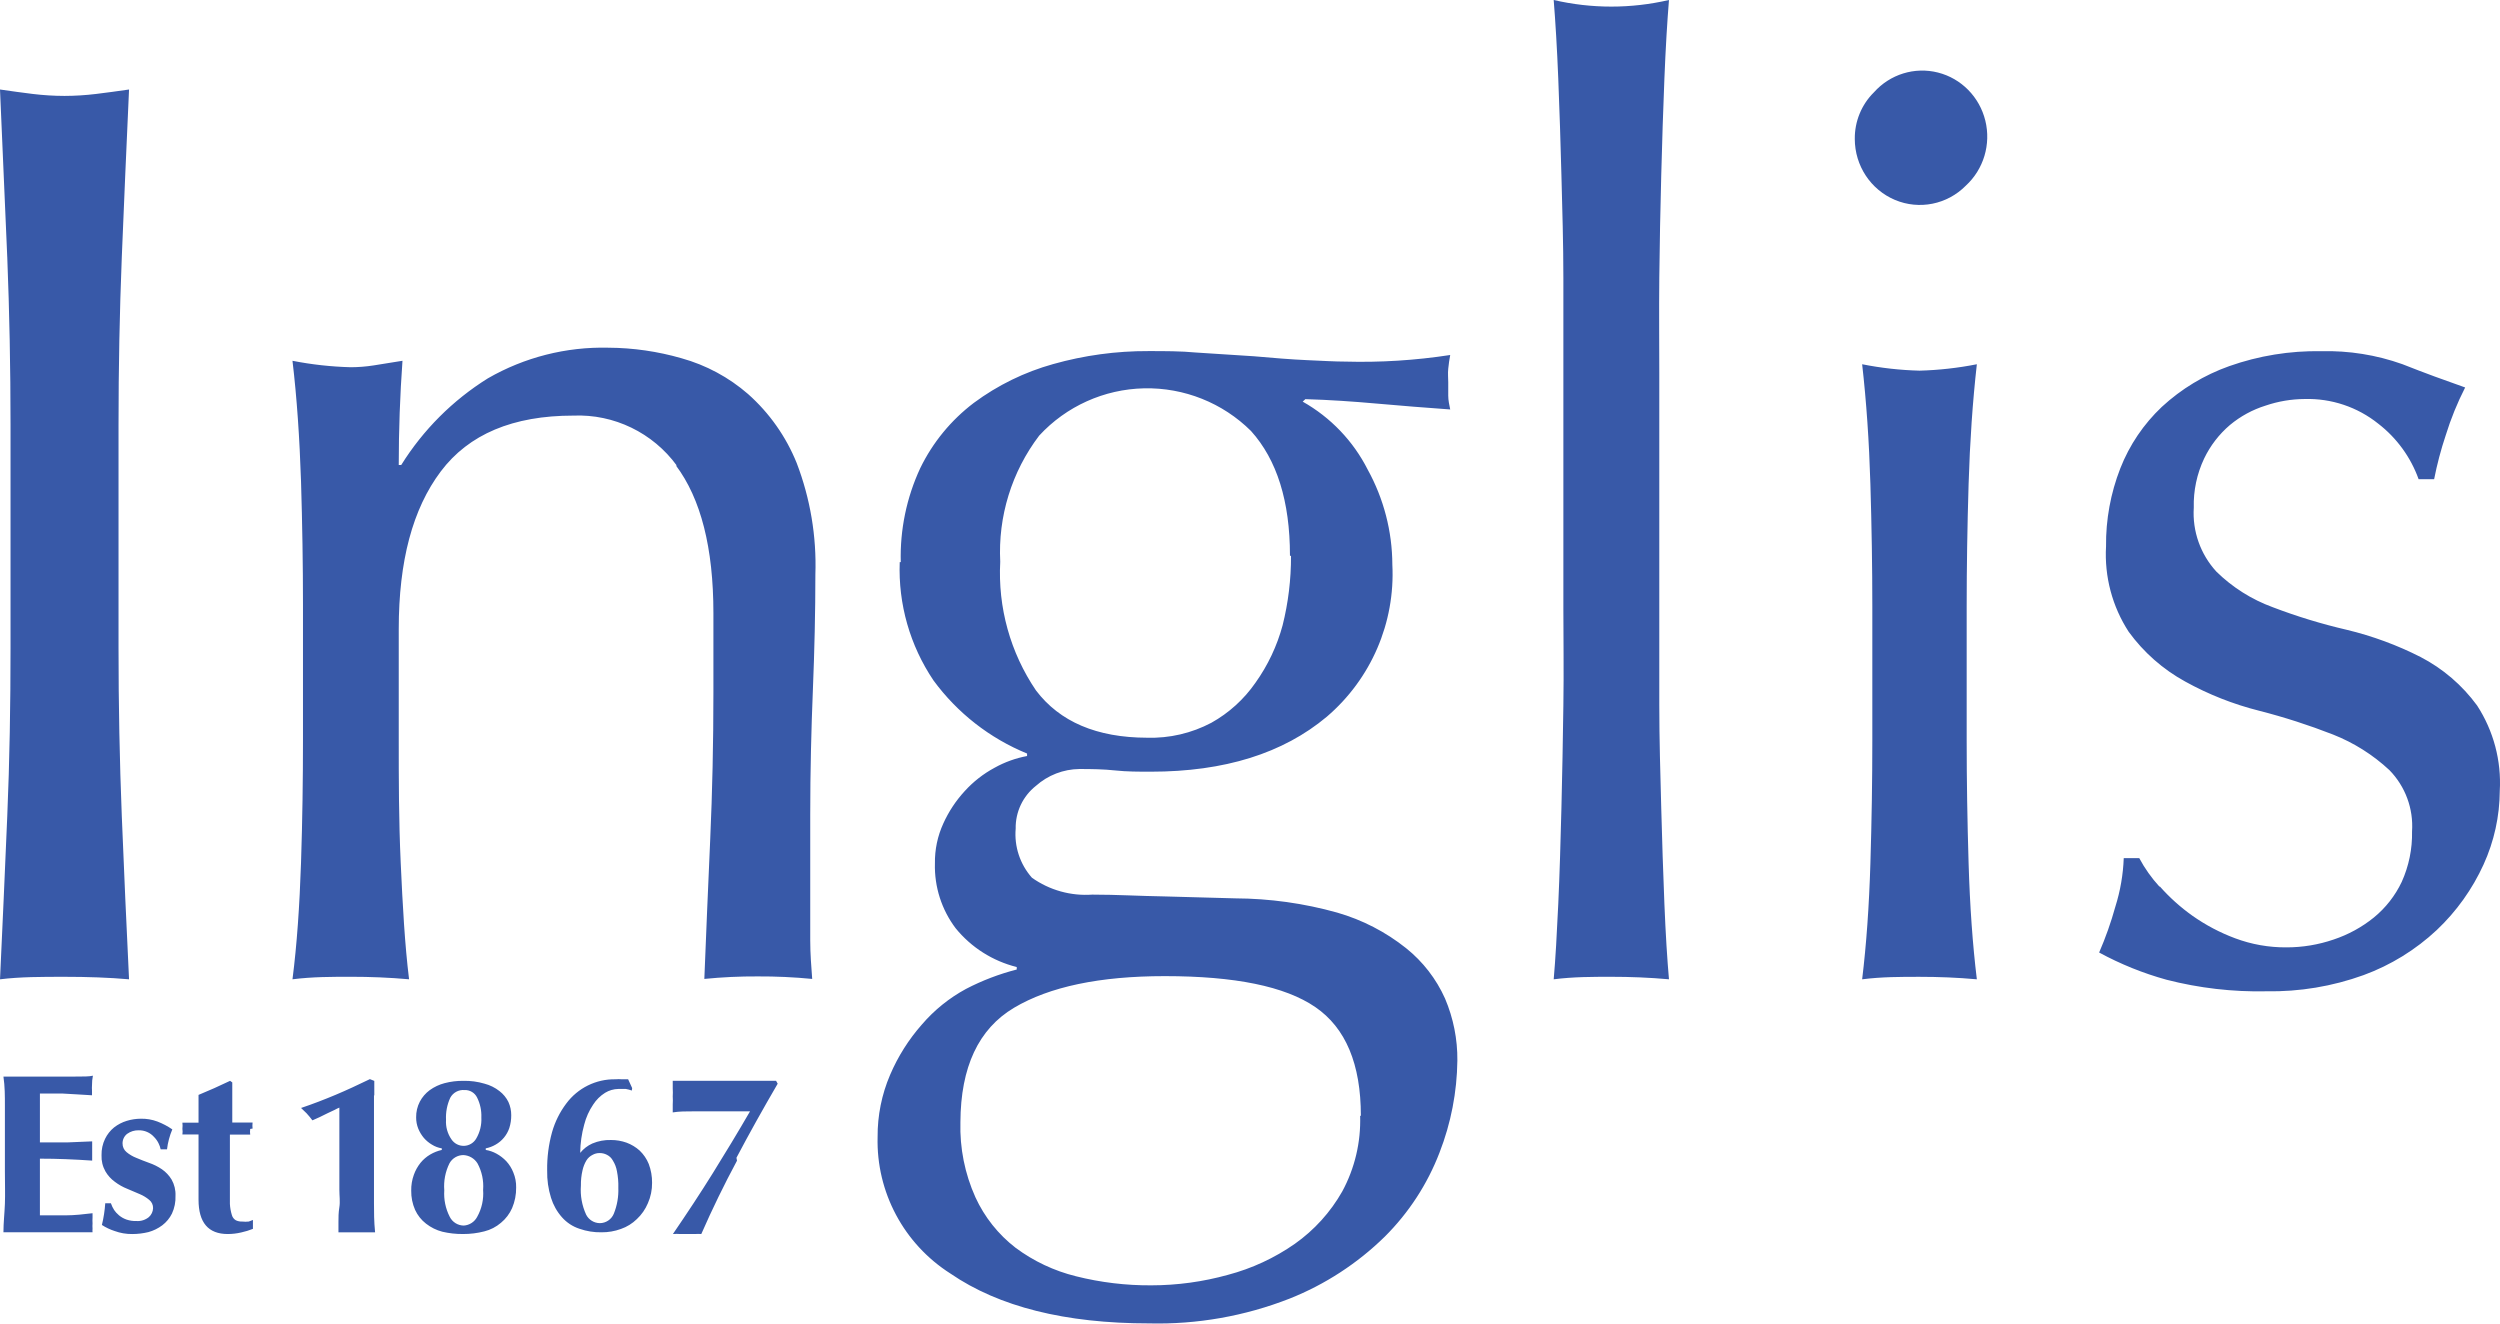<?xml version="1.0" encoding="UTF-8"?><svg id="b" xmlns="http://www.w3.org/2000/svg" viewBox="0 0 170 90"><defs><style>.g{fill:#3859a8;}</style></defs><g id="c"><g id="d"><g id="e"><path id="f" class="g" d="M106.309,18.898c0-2.344-.072-4.676-.132-6.971-.056-2.195-.128-4.389-.215-6.583-.084-2.089-.192-3.862-.311-5.344,2.579.599,5.26.599,7.839,0-.12,1.482-.227,3.255-.311,5.344-.084,2.089-.156,4.287-.215,6.583-.06,2.296-.108,4.627-.132,6.971-.024,2.344,0,4.542,0,6.546v22.517c0,2.356.072,4.676.132,6.972.056,2.179.128,4.357.215,6.534.084,2.053.192,3.777.311,5.125-1.34-.121-2.645-.17-3.925-.17-1.281,0-2.573,0-3.914.17.12-1.348.215-3.061.311-5.125.096-2.065.156-4.239.215-6.534.06-2.296.096-4.615.132-6.971.036-2.356,0-4.53,0-6.534v-22.505M.333,75.188c0-.66,0-1.321-.099-1.981h4.85c.605,0,1,0,1.234-.06-.044.213-.064.431-.062.648-.009.124-.009.248,0,.372v.312l-.987-.06-1.049-.06h-1.506v3.326h1.839l1.715-.072v.396c-.006.096-.006.192,0,.288-.006.084-.006.168,0,.252v.372c-1.234-.084-2.369-.132-3.554-.132v3.854h1.777c.543,0,1.234-.072,1.802-.144-.005.1-.005.2,0,.3-.009.128-.009.256,0,.384-.009.124-.009.248,0,.372-.009.08-.009.16,0,.24H.234c0-.636.074-1.273.099-1.933.025-.66,0-1.405,0-2.245v-4.323M7.733,82.244c.1.15.221.284.36.399.153.127.328.226.516.29.22.073.452.106.684.097.299.019.594-.076.828-.266.175-.154.279-.372.288-.605.008-.221-.09-.432-.264-.569-.191-.16-.406-.291-.636-.387l-.852-.363c-.3-.119-.582-.278-.84-.472-.264-.19-.485-.433-.648-.714-.19-.335-.281-.716-.264-1.101-.009-.385.073-.767.24-1.113.145-.299.354-.564.612-.774.258-.201.551-.353.864-.448.307-.094.626-.143.948-.145.389-.009.776.057,1.14.194.356.137.694.315,1.008.532-.092.216-.168.438-.228.665-.061.226-.105.457-.132.69h-.432c-.03-.143-.078-.281-.144-.411-.076-.156-.178-.299-.3-.423-.267-.302-.653-.47-1.056-.46-.279-.007-.553.078-.78.242-.201.157-.316.399-.312.653-.003.229.098.448.276.593.198.164.421.294.66.387.264.109.552.23.864.339.31.106.604.252.876.436.267.185.492.424.66.702.19.335.281.717.264,1.101.017.417-.065.831-.24,1.21-.155.314-.381.587-.66.799-.281.21-.598.366-.936.46-.361.088-.732.133-1.104.133-.409.005-.816-.065-1.2-.206-.305-.098-.595-.236-.864-.411.118-.485.194-.978.228-1.476h.384c.056.166.133.325.228.472M17.014,76.768c-.019.128-.019.259,0,.387h-1.381v4.712c.013.259.059.515.136.763.041.148.138.274.271.351.135.063.283.092.431.085.148.016.296.016.444,0l.284-.109v.606c-.256.102-.52.183-.789.242-.303.072-.613.109-.925.109-1.32,0-1.985-.775-1.985-2.338v-4.433h-1.097c.019-.129.019-.259,0-.388.016-.137.016-.275,0-.412h1.097v-1.889l1.073-.46,1.073-.497.148.109v2.725h1.381c-.016.137-.016.275,0,.412M25.431,74.464v7.373c0,.577,0,1.203.075,1.961h-2.491v-.698c0-.313,0-.638.062-1.01.062-.373,0-.77,0-1.203v-5.569c-.112.044-.22.097-.324.156l-.486.229-.536.264-.486.217c-.125-.167-.258-.328-.399-.481l-.374-.361c.822-.277,1.594-.577,2.341-.89.747-.313,1.519-.674,2.341-1.071l.299.12v1.01M30.043,78.089c-.237-.039-.465-.124-.669-.252-.207-.121-.392-.275-.55-.456-.16-.191-.289-.405-.383-.635-.097-.244-.146-.505-.143-.767-.006-.371.08-.737.251-1.067.162-.307.391-.573.669-.779.306-.221.651-.383,1.016-.479.417-.109.848-.162,1.279-.156.485-.011.969.054,1.434.192.37.096.715.268,1.016.503.258.197.467.452.61.743.128.282.193.589.191.899.003.297-.042.592-.132.875-.162.477-.494.879-.932,1.126-.207.121-.434.206-.669.252v.108c.255.042.502.127.729.252.249.136.475.31.669.515.205.224.368.484.478.767.134.322.199.669.191,1.019.007.481-.086.959-.275,1.402-.17.386-.428.726-.753.995-.328.282-.716.483-1.135.587-.472.122-.958.183-1.446.18-.475.005-.948-.047-1.41-.156-.405-.105-.783-.293-1.112-.551-.319-.247-.573-.568-.741-.935-.18-.412-.27-.857-.263-1.306-.007-.367.054-.733.179-1.079.105-.295.259-.57.454-.815.184-.225.407-.416.657-.563.245-.144.511-.249.789-.312v-.108h0ZM32.852,80.906c.048-.624-.084-1.248-.383-1.798-.209-.337-.572-.548-.968-.563-.387.005-.742.215-.932.551-.285.571-.409,1.209-.358,1.846-.042.622.086,1.243.37,1.798.18.364.55.596.956.599.384-.025.728-.247.908-.587.316-.561.457-1.204.406-1.846M32.732,75.992c.02-.468-.078-.934-.287-1.354-.157-.329-.496-.532-.861-.515-.399-.033-.78.174-.968.527-.215.469-.313.983-.287,1.498-.03.473.101.941.371,1.33.191.286.516.452.859.44.343-.012.656-.202.826-.5.252-.432.372-.927.347-1.426M42.963,74.157c-.132-.047-.267-.083-.404-.108h-.511c-.319.005-.631.096-.904.263-.326.204-.602.478-.809.802-.279.413-.484.87-.607,1.353-.175.628-.267,1.276-.274,1.928.22-.273.501-.491.821-.635.402-.171.836-.253,1.272-.239.36-.002.718.059,1.058.18.329.122.631.305.892.539.268.256.479.566.618.91.154.409.231.844.226,1.281.005.478-.092.952-.285,1.389-.171.408-.426.776-.749,1.078-.307.301-.676.53-1.082.671-.423.155-.87.232-1.32.228-.51.01-1.017-.071-1.498-.239-.459-.149-.869-.418-1.189-.778-.342-.384-.597-.838-.749-1.329-.187-.6-.275-1.227-.262-1.856-.014-.882.098-1.761.333-2.61.199-.7.525-1.358.963-1.94.785-1.06,2.029-1.675,3.342-1.653.15-.013.302-.013.452,0h.416l.274.599-.024.168v-0ZM42.047,80.755c.01-.374-.022-.747-.095-1.114-.044-.255-.137-.499-.274-.718-.09-.171-.231-.309-.404-.395-.157-.083-.333-.124-.511-.12-.162-0-.322.041-.464.12-.17.083-.314.211-.416.371-.13.214-.222.449-.274.694-.077.334-.113.675-.107,1.018-.052.682.071,1.366.357,1.988.179.349.536.57.927.575.416-.001.791-.251.951-.635.23-.566.335-1.174.309-1.784M50.116,78.926c-.876,1.63-1.685,3.294-2.428,4.988-.145-.012-.292-.012-.437,0h-.983c-.17-.014-.34-.014-.51,0,.959-1.403,1.869-2.781,2.719-4.147.85-1.366,1.699-2.769,2.525-4.196h-3.787c-.546,0-1.044,0-1.469.073v-.537c.012-.183.012-.366,0-.549.012-.179.012-.358,0-.537v-.524h7.028l.109.195c-.995,1.708-1.93,3.379-2.804,5.037M.493,17.485c-.16-3.731-.32-7.523-.493-11.399.764.109,1.516.218,2.231.303.716.087,1.436.131,2.157.133.717-.002,1.433-.047,2.144-.133.727-.085,1.467-.194,2.243-.303-.173,3.876-.345,7.668-.493,11.399-.148,3.731-.222,7.535-.222,11.411v15.154c0,3.876.074,7.692.222,11.447.148,3.755.32,7.462.493,11.096-1.368-.121-2.835-.17-4.387-.17s-3.02,0-4.387.17c.173-3.634.333-7.341.493-11.096.16-3.755.222-7.571.222-11.447v-15.154c0-3.876-.074-7.68-.222-11.411M46.031,31.67c-1.638-2.245-4.278-3.523-7.044-3.409-4.107,0-7.112,1.266-9.016,3.799-1.912,2.545-2.856,6.088-2.856,10.715v7.525c0,2.654,0,5.443.133,8.365.133,2.922.278,5.565.569,7.927-1.356-.122-2.675-.171-3.958-.171-1.283,0-2.614,0-3.97.171.303-2.362.484-5.005.581-7.927.097-2.922.133-5.711.133-8.365v-9.206c0-2.654-.044-5.443-.133-8.365-.097-2.922-.278-5.65-.581-8.195,1.309.257,2.636.404,3.97.438.515-.002,1.028-.043,1.537-.122l1.973-.317c-.169,2.358-.254,4.722-.254,7.087h.169c1.489-2.389,3.505-4.405,5.894-5.894,2.489-1.432,5.323-2.152,8.193-2.082,1.683.009,3.357.251,4.974.718,1.671.464,3.218,1.297,4.526,2.435,1.448,1.287,2.579,2.891,3.304,4.688.925,2.414,1.357,4.99,1.271,7.574,0,2.533-.06,5.151-.169,7.83-.109,2.679-.181,5.54-.181,8.524v8.548c0,.913.073,1.778.133,2.606-1.231-.12-2.467-.177-3.703-.171-1.212-.006-2.424.051-3.631.171.121-3.069.254-6.226.399-9.473.145-3.247.218-6.584.218-10.009v-5.394c0-4.432-.851-7.781-2.554-10.046M61.252,38.224c-.058-2.203.395-4.39,1.324-6.388.848-1.746,2.097-3.268,3.644-4.44,1.621-1.202,3.449-2.096,5.393-2.638,2.11-.596,4.293-.893,6.486-.884,1.117,0,2.198,0,3.219.097l3.935.254c1.36.121,2.563.218,3.644.266s1.919.097,2.563.097c2.393.067,4.788-.083,7.154-.448-.061.303-.097.605-.134.932-.036.327,0,.629,0,.919v.92c0,.314.073.629.134.932-1.665-.118-3.329-.251-4.992-.399-1.627-.145-3.219-.254-4.858-.302l-.182.169c1.898,1.07,3.436,2.678,4.421,4.622,1.091,1.979,1.668,4.2,1.676,6.46.201,3.949-1.445,7.769-4.457,10.344-2.972,2.492-6.959,3.738-11.963,3.738-.826,0-1.64,0-2.429-.085-.789-.085-1.603-.097-2.429-.097-1.094.012-2.147.421-2.964,1.149-.885.701-1.392,1.775-1.372,2.904-.104,1.217.296,2.424,1.105,3.339,1.194.847,2.645,1.253,4.105,1.149,1.652,0,3.267.097,4.858.121l4.858.133c2.345.01,4.678.336,6.935.968,1.706.491,3.3,1.313,4.688,2.42,1.142.915,2.05,2.088,2.648,3.424.567,1.335.853,2.772.838,4.222-.026,2.141-.437,4.26-1.214,6.255-.824,2.144-2.09,4.089-3.717,5.71-1.86,1.825-4.065,3.26-6.486,4.222-3.039,1.189-6.284,1.761-9.546,1.682-5.708,0-10.21-1.129-13.506-3.388-3.173-2.018-5.053-5.543-4.955-9.291-.01-1.451.279-2.889.85-4.222.533-1.249,1.263-2.405,2.162-3.424.844-.983,1.86-1.803,3-2.42,1.096-.57,2.253-1.012,3.449-1.319v-.169c-1.634-.406-3.092-1.331-4.154-2.637-.955-1.266-1.452-2.819-1.409-4.404-.015-.939.18-1.869.571-2.722.365-.807.857-1.551,1.457-2.202.581-.64,1.267-1.176,2.028-1.585.689-.384,1.435-.653,2.21-.798v-.169c-2.539-1.039-4.742-2.76-6.364-4.972-1.598-2.371-2.402-5.188-2.296-8.045M92.539,75.874c0-3.521-1.032-5.977-3.097-7.392-2.065-1.416-5.478-2.105-10.239-2.105-4.421,0-7.838.718-10.251,2.153-2.413,1.436-3.627,4.029-3.644,7.779-.05,1.757.299,3.503,1.02,5.105.619,1.35,1.557,2.529,2.733,3.436,1.226.912,2.622,1.57,4.105,1.936,1.676.421,3.398.629,5.125.617,1.761-.002,3.514-.242,5.211-.714,1.626-.43,3.163-1.143,4.542-2.105,1.327-.936,2.43-2.155,3.231-3.569.852-1.576,1.271-3.351,1.215-5.142M87.717,37.777c0-3.686-.883-6.509-2.648-8.469-1.925-1.913-4.551-2.961-7.27-2.902-2.719.059-5.296,1.221-7.135,3.216-1.867,2.457-2.805,5.496-2.648,8.578-.168,3.103.685,6.176,2.429,8.747,1.619,2.137,4.138,3.21,7.555,3.218,1.521.046,3.027-.305,4.372-1.016,1.195-.667,2.221-1.598,3-2.722.843-1.182,1.468-2.506,1.846-3.908.385-1.539.576-3.12.571-4.706M126.126,9.452c-.013-1.194.457-2.34,1.3-3.172,1.096-1.231,2.771-1.749,4.356-1.347,1.586.402,2.824,1.659,3.22,3.269.396,1.61-.114,3.31-1.326,4.423-1.265,1.281-3.166,1.664-4.817.97-1.651-.694-2.73-2.328-2.733-4.143M127.318,41.237c0-2.64-.044-5.413-.131-8.319-.087-2.906-.274-5.622-.561-8.149,1.285.256,2.59.402,3.9.436,1.31-.035,2.615-.181,3.9-.436-.286,2.535-.473,5.251-.561,8.149-.088,2.898-.131,5.671-.131,8.319v9.154c0,2.64.044,5.413.131,8.319.087,2.906.274,5.534.561,7.883-1.324-.121-2.624-.169-3.9-.169s-2.576,0-3.9.169c.286-2.349.473-4.977.561-7.883.088-2.906.131-5.679.131-8.319v-9.154 0ZM146.874,60.285c.658.743,1.398,1.408,2.207,1.983.9.635,1.878,1.152,2.91,1.536,1.113.416,2.292.625,3.48.617,1.093.002,2.179-.178,3.213-.532.996-.331,1.924-.839,2.74-1.499.802-.656,1.448-1.482,1.892-2.418.487-1.078.728-2.251.703-3.434.104-1.546-.456-3.063-1.54-4.171-1.115-1.038-2.415-1.859-3.832-2.418-1.643-.642-3.323-1.183-5.032-1.62-1.752-.441-3.439-1.108-5.02-1.983-1.515-.831-2.827-1.987-3.844-3.385-1.117-1.721-1.657-3.754-1.54-5.804-.02-1.815.31-3.617.97-5.308.622-1.586,1.587-3.014,2.825-4.183,1.325-1.223,2.884-2.165,4.583-2.769,2.008-.709,4.127-1.053,6.257-1.016,1.878-.046,3.748.253,5.517.883,1.491.592,2.922,1.112,4.268,1.584-.533,1.044-.975,2.132-1.322,3.252-.327.977-.59,1.975-.788,2.986h-1.055c-.535-1.493-1.486-2.802-2.74-3.772-1.42-1.14-3.2-1.735-5.02-1.681-.899.006-1.792.157-2.643.447-.887.276-1.711.724-2.425,1.318-.74.63-1.339,1.409-1.758,2.285-.493,1.042-.733,2.185-.703,3.337-.102,1.6.454,3.173,1.54,4.353,1.091,1.069,2.397,1.894,3.832,2.418,1.64.626,3.322,1.139,5.032,1.536,1.74.418,3.425,1.039,5.02,1.85,1.519.789,2.834,1.918,3.844,3.301,1.117,1.721,1.657,3.754,1.54,5.804-.01,1.728-.386,3.434-1.103,5.006-.762,1.674-1.841,3.185-3.177,4.449-1.438,1.348-3.133,2.393-4.983,3.071-2.118.766-4.357,1.138-6.608,1.1-2.289.049-4.573-.216-6.79-.786-1.593-.44-3.131-1.061-4.583-1.85.44-1.013.808-2.055,1.103-3.119.337-1.07.529-2.18.57-3.301h1.055c.374.7.834,1.35,1.37,1.935"/></g></g></g></svg>